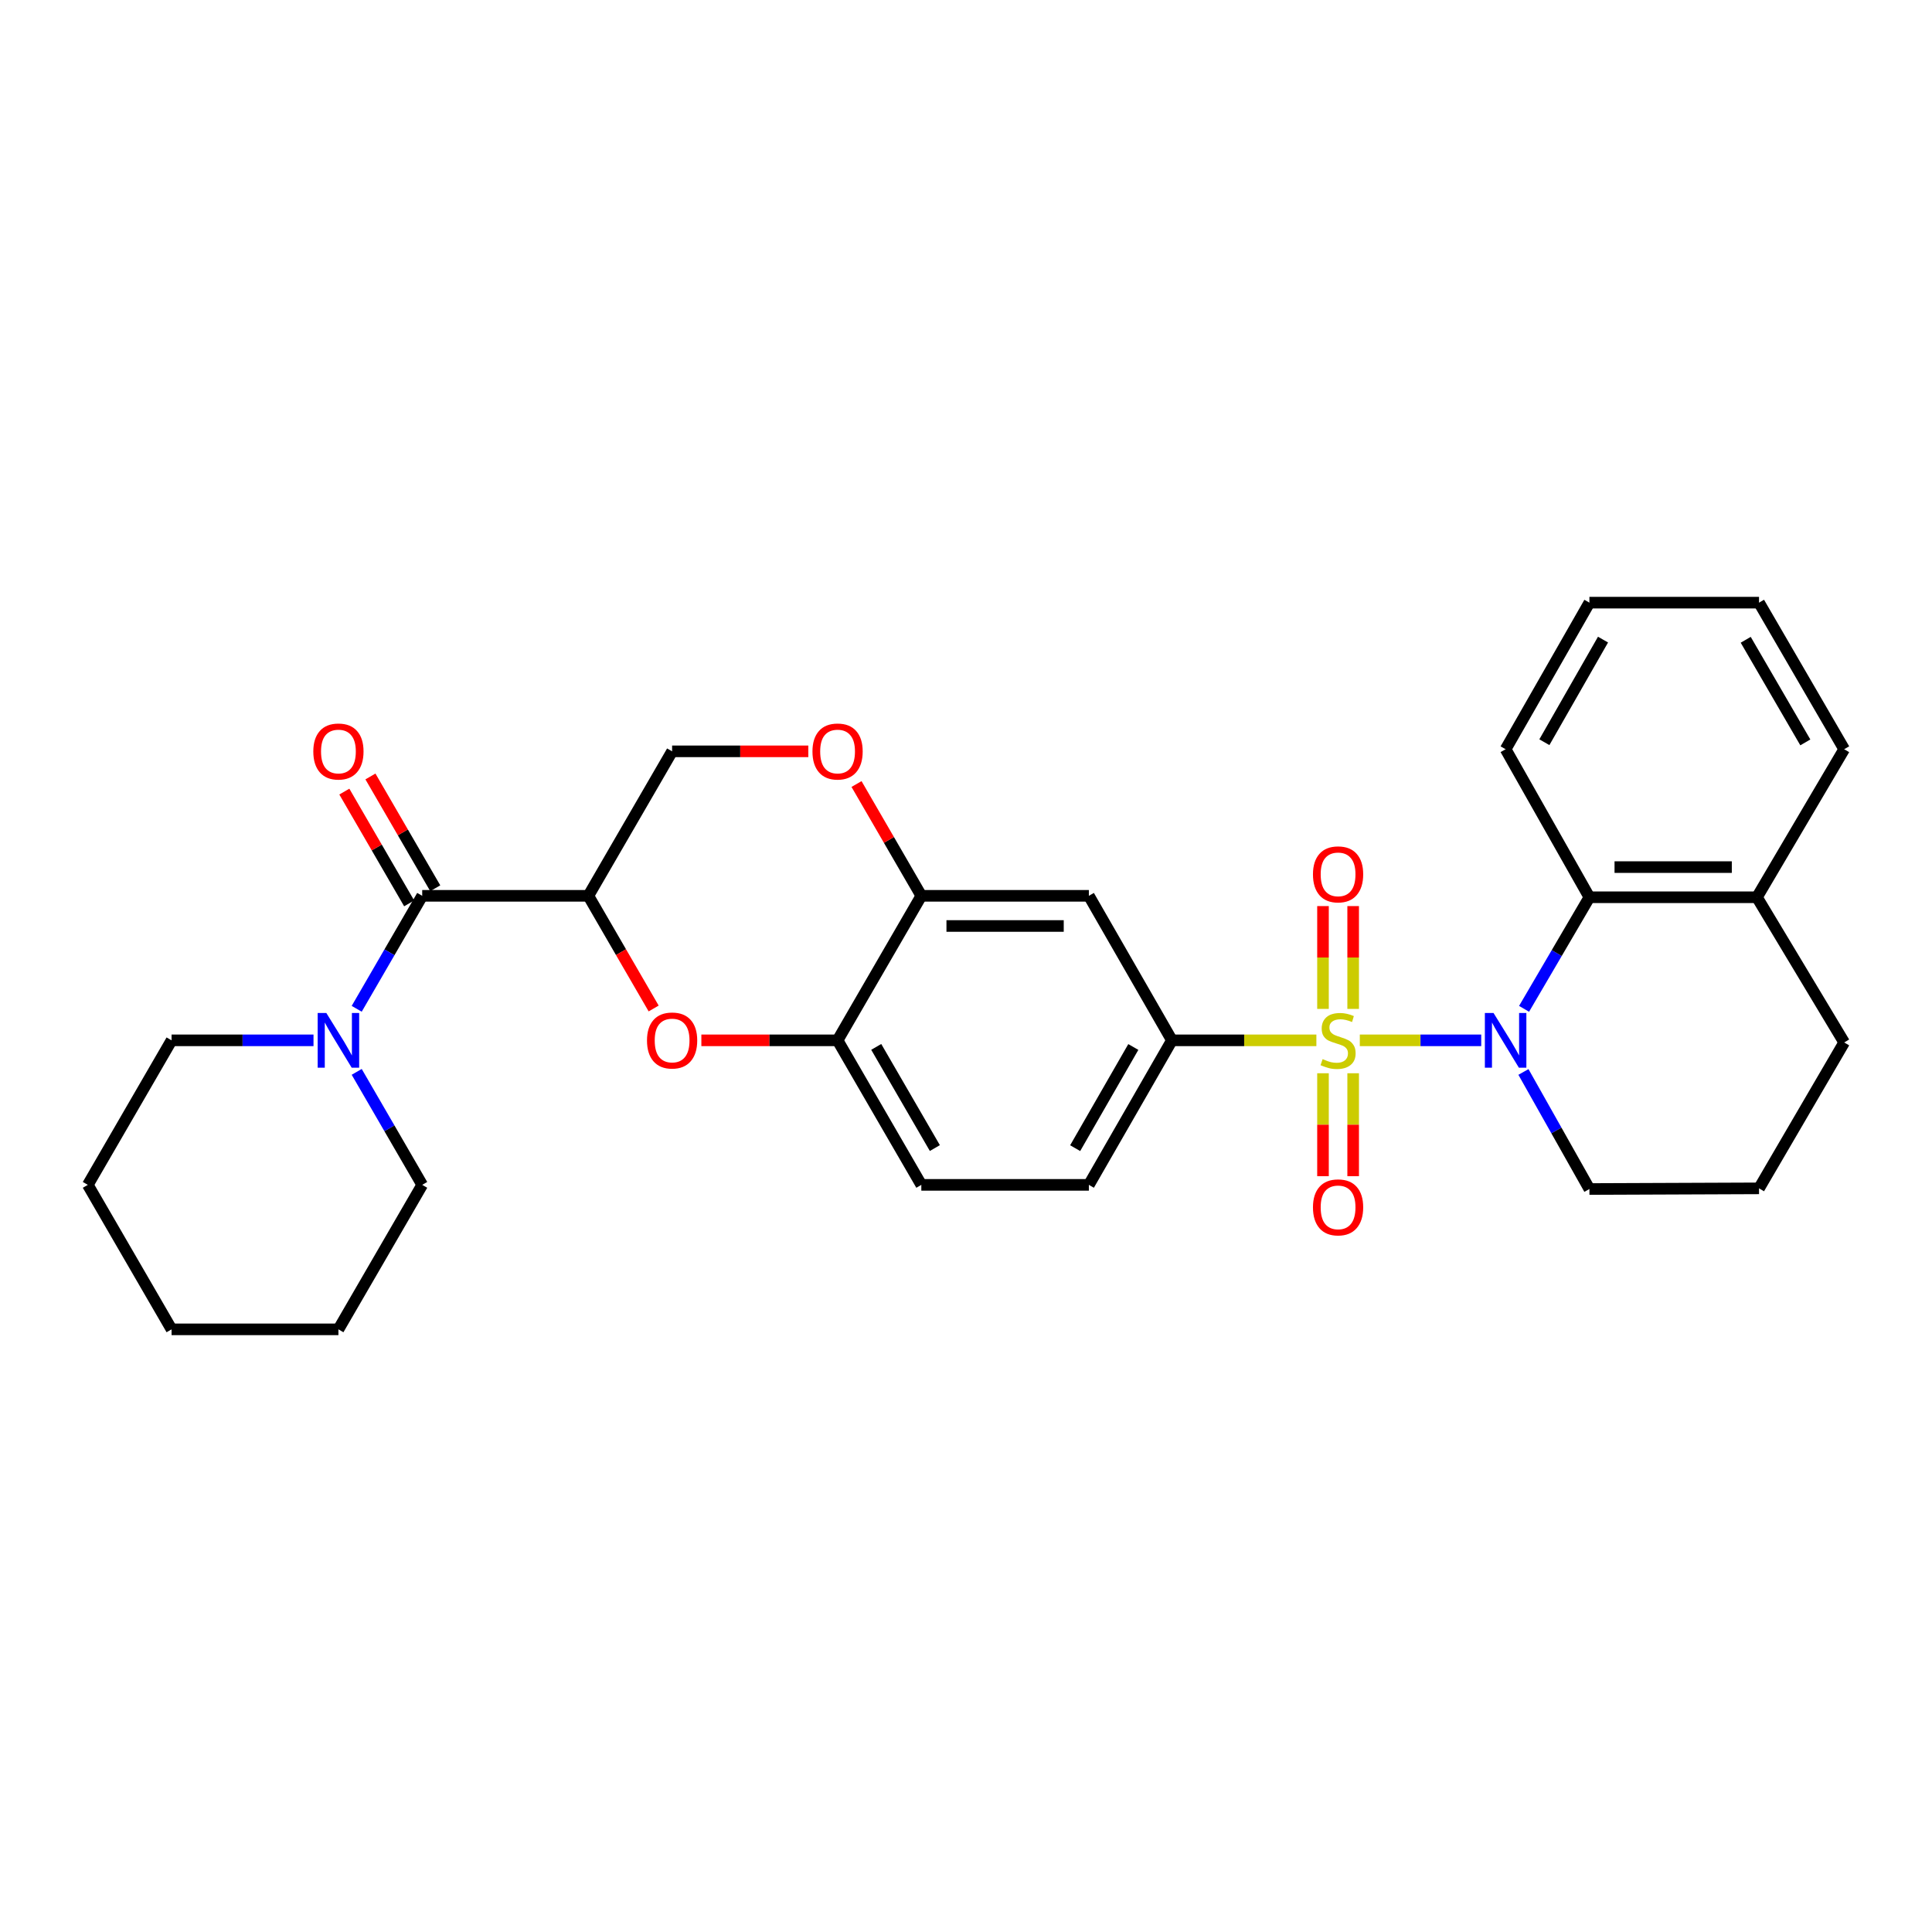 <?xml version='1.0' encoding='iso-8859-1'?>
<svg version='1.1' baseProfile='full'
              xmlns='http://www.w3.org/2000/svg'
                      xmlns:rdkit='http://www.rdkit.org/xml'
                      xmlns:xlink='http://www.w3.org/1999/xlink'
                  xml:space='preserve'
width='1000px' height='1000px' viewBox='0 0 1000 1000'>
<!-- END OF HEADER -->
<rect style='opacity:1.0;fill:#FFFFFF;stroke:none' width='1000' height='1000' x='0' y='0'> </rect>
<path class='bond-0' d='M 703.835,538.476 L 735.257,538.476' style='fill:none;fill-rule:evenodd;stroke:#CCCC00;stroke-width:6px;stroke-linecap:butt;stroke-linejoin:miter;stroke-opacity:1' />
<path class='bond-0' d='M 735.257,538.476 L 766.679,538.476' style='fill:none;fill-rule:evenodd;stroke:#0000FF;stroke-width:6px;stroke-linecap:butt;stroke-linejoin:miter;stroke-opacity:1' />
<path class='bond-3' d='M 681.357,538.476 L 643.973,538.476' style='fill:none;fill-rule:evenodd;stroke:#CCCC00;stroke-width:6px;stroke-linecap:butt;stroke-linejoin:miter;stroke-opacity:1' />
<path class='bond-3' d='M 643.973,538.476 L 606.589,538.476' style='fill:none;fill-rule:evenodd;stroke:#000000;stroke-width:6px;stroke-linecap:butt;stroke-linejoin:miter;stroke-opacity:1' />
<path class='bond-11' d='M 684.781,555.515 L 684.781,582.154' style='fill:none;fill-rule:evenodd;stroke:#CCCC00;stroke-width:6px;stroke-linecap:butt;stroke-linejoin:miter;stroke-opacity:1' />
<path class='bond-11' d='M 684.781,582.154 L 684.781,608.794' style='fill:none;fill-rule:evenodd;stroke:#FF0000;stroke-width:6px;stroke-linecap:butt;stroke-linejoin:miter;stroke-opacity:1' />
<path class='bond-11' d='M 700.393,555.515 L 700.393,582.154' style='fill:none;fill-rule:evenodd;stroke:#CCCC00;stroke-width:6px;stroke-linecap:butt;stroke-linejoin:miter;stroke-opacity:1' />
<path class='bond-11' d='M 700.393,582.154 L 700.393,608.794' style='fill:none;fill-rule:evenodd;stroke:#FF0000;stroke-width:6px;stroke-linecap:butt;stroke-linejoin:miter;stroke-opacity:1' />
<path class='bond-12' d='M 700.393,522.206 L 700.393,495.598' style='fill:none;fill-rule:evenodd;stroke:#CCCC00;stroke-width:6px;stroke-linecap:butt;stroke-linejoin:miter;stroke-opacity:1' />
<path class='bond-12' d='M 700.393,495.598 L 700.393,468.989' style='fill:none;fill-rule:evenodd;stroke:#FF0000;stroke-width:6px;stroke-linecap:butt;stroke-linejoin:miter;stroke-opacity:1' />
<path class='bond-12' d='M 684.781,522.206 L 684.781,495.598' style='fill:none;fill-rule:evenodd;stroke:#CCCC00;stroke-width:6px;stroke-linecap:butt;stroke-linejoin:miter;stroke-opacity:1' />
<path class='bond-12' d='M 684.781,495.598 L 684.781,468.989' style='fill:none;fill-rule:evenodd;stroke:#FF0000;stroke-width:6px;stroke-linecap:butt;stroke-linejoin:miter;stroke-opacity:1' />
<path class='bond-5' d='M 788.854,522.17 L 805.764,493.296' style='fill:none;fill-rule:evenodd;stroke:#0000FF;stroke-width:6px;stroke-linecap:butt;stroke-linejoin:miter;stroke-opacity:1' />
<path class='bond-5' d='M 805.764,493.296 L 822.673,464.421' style='fill:none;fill-rule:evenodd;stroke:#000000;stroke-width:6px;stroke-linecap:butt;stroke-linejoin:miter;stroke-opacity:1' />
<path class='bond-18' d='M 788.529,554.844 L 805.601,585.14' style='fill:none;fill-rule:evenodd;stroke:#0000FF;stroke-width:6px;stroke-linecap:butt;stroke-linejoin:miter;stroke-opacity:1' />
<path class='bond-18' d='M 805.601,585.14 L 822.673,615.436' style='fill:none;fill-rule:evenodd;stroke:#000000;stroke-width:6px;stroke-linecap:butt;stroke-linejoin:miter;stroke-opacity:1' />
<path class='bond-1' d='M 304.533,463.675 L 321.432,492.835' style='fill:none;fill-rule:evenodd;stroke:#000000;stroke-width:6px;stroke-linecap:butt;stroke-linejoin:miter;stroke-opacity:1' />
<path class='bond-1' d='M 321.432,492.835 L 338.332,521.994' style='fill:none;fill-rule:evenodd;stroke:#FF0000;stroke-width:6px;stroke-linecap:butt;stroke-linejoin:miter;stroke-opacity:1' />
<path class='bond-2' d='M 304.533,463.675 L 218.535,463.675' style='fill:none;fill-rule:evenodd;stroke:#000000;stroke-width:6px;stroke-linecap:butt;stroke-linejoin:miter;stroke-opacity:1' />
<path class='bond-32' d='M 304.533,463.675 L 347.883,388.892' style='fill:none;fill-rule:evenodd;stroke:#000000;stroke-width:6px;stroke-linecap:butt;stroke-linejoin:miter;stroke-opacity:1' />
<path class='bond-6' d='M 218.535,463.675 L 201.583,492.915' style='fill:none;fill-rule:evenodd;stroke:#000000;stroke-width:6px;stroke-linecap:butt;stroke-linejoin:miter;stroke-opacity:1' />
<path class='bond-6' d='M 201.583,492.915 L 184.63,522.154' style='fill:none;fill-rule:evenodd;stroke:#0000FF;stroke-width:6px;stroke-linecap:butt;stroke-linejoin:miter;stroke-opacity:1' />
<path class='bond-14' d='M 225.288,459.759 L 208.51,430.828' style='fill:none;fill-rule:evenodd;stroke:#000000;stroke-width:6px;stroke-linecap:butt;stroke-linejoin:miter;stroke-opacity:1' />
<path class='bond-14' d='M 208.51,430.828 L 191.733,401.897' style='fill:none;fill-rule:evenodd;stroke:#FF0000;stroke-width:6px;stroke-linecap:butt;stroke-linejoin:miter;stroke-opacity:1' />
<path class='bond-14' d='M 211.782,467.591 L 195.005,438.66' style='fill:none;fill-rule:evenodd;stroke:#000000;stroke-width:6px;stroke-linecap:butt;stroke-linejoin:miter;stroke-opacity:1' />
<path class='bond-14' d='M 195.005,438.66 L 178.227,409.729' style='fill:none;fill-rule:evenodd;stroke:#FF0000;stroke-width:6px;stroke-linecap:butt;stroke-linejoin:miter;stroke-opacity:1' />
<path class='bond-8' d='M 606.589,538.476 L 563.594,463.675' style='fill:none;fill-rule:evenodd;stroke:#000000;stroke-width:6px;stroke-linecap:butt;stroke-linejoin:miter;stroke-opacity:1' />
<path class='bond-15' d='M 606.589,538.476 L 563.594,613.285' style='fill:none;fill-rule:evenodd;stroke:#000000;stroke-width:6px;stroke-linecap:butt;stroke-linejoin:miter;stroke-opacity:1' />
<path class='bond-15' d='M 586.604,541.918 L 556.508,594.284' style='fill:none;fill-rule:evenodd;stroke:#000000;stroke-width:6px;stroke-linecap:butt;stroke-linejoin:miter;stroke-opacity:1' />
<path class='bond-4' d='M 363.025,538.476 L 398.275,538.476' style='fill:none;fill-rule:evenodd;stroke:#FF0000;stroke-width:6px;stroke-linecap:butt;stroke-linejoin:miter;stroke-opacity:1' />
<path class='bond-4' d='M 398.275,538.476 L 433.526,538.476' style='fill:none;fill-rule:evenodd;stroke:#000000;stroke-width:6px;stroke-linecap:butt;stroke-linejoin:miter;stroke-opacity:1' />
<path class='bond-16' d='M 822.673,464.421 L 909.391,464.421' style='fill:none;fill-rule:evenodd;stroke:#000000;stroke-width:6px;stroke-linecap:butt;stroke-linejoin:miter;stroke-opacity:1' />
<path class='bond-16' d='M 835.681,448.809 L 896.383,448.809' style='fill:none;fill-rule:evenodd;stroke:#000000;stroke-width:6px;stroke-linecap:butt;stroke-linejoin:miter;stroke-opacity:1' />
<path class='bond-21' d='M 822.673,464.421 L 779.305,387.799' style='fill:none;fill-rule:evenodd;stroke:#000000;stroke-width:6px;stroke-linecap:butt;stroke-linejoin:miter;stroke-opacity:1' />
<path class='bond-19' d='M 162.268,538.476 L 125.537,538.476' style='fill:none;fill-rule:evenodd;stroke:#0000FF;stroke-width:6px;stroke-linecap:butt;stroke-linejoin:miter;stroke-opacity:1' />
<path class='bond-19' d='M 125.537,538.476 L 88.805,538.476' style='fill:none;fill-rule:evenodd;stroke:#000000;stroke-width:6px;stroke-linecap:butt;stroke-linejoin:miter;stroke-opacity:1' />
<path class='bond-20' d='M 184.629,554.798 L 201.582,584.041' style='fill:none;fill-rule:evenodd;stroke:#0000FF;stroke-width:6px;stroke-linecap:butt;stroke-linejoin:miter;stroke-opacity:1' />
<path class='bond-20' d='M 201.582,584.041 L 218.535,613.285' style='fill:none;fill-rule:evenodd;stroke:#000000;stroke-width:6px;stroke-linecap:butt;stroke-linejoin:miter;stroke-opacity:1' />
<path class='bond-7' d='M 476.876,463.675 L 563.594,463.675' style='fill:none;fill-rule:evenodd;stroke:#000000;stroke-width:6px;stroke-linecap:butt;stroke-linejoin:miter;stroke-opacity:1' />
<path class='bond-7' d='M 489.884,479.288 L 550.587,479.288' style='fill:none;fill-rule:evenodd;stroke:#000000;stroke-width:6px;stroke-linecap:butt;stroke-linejoin:miter;stroke-opacity:1' />
<path class='bond-10' d='M 476.876,463.675 L 460.106,434.744' style='fill:none;fill-rule:evenodd;stroke:#000000;stroke-width:6px;stroke-linecap:butt;stroke-linejoin:miter;stroke-opacity:1' />
<path class='bond-10' d='M 460.106,434.744 L 443.335,405.813' style='fill:none;fill-rule:evenodd;stroke:#FF0000;stroke-width:6px;stroke-linecap:butt;stroke-linejoin:miter;stroke-opacity:1' />
<path class='bond-30' d='M 476.876,463.675 L 433.526,538.476' style='fill:none;fill-rule:evenodd;stroke:#000000;stroke-width:6px;stroke-linecap:butt;stroke-linejoin:miter;stroke-opacity:1' />
<path class='bond-9' d='M 433.526,538.476 L 476.876,613.285' style='fill:none;fill-rule:evenodd;stroke:#000000;stroke-width:6px;stroke-linecap:butt;stroke-linejoin:miter;stroke-opacity:1' />
<path class='bond-9' d='M 453.537,541.869 L 483.882,594.236' style='fill:none;fill-rule:evenodd;stroke:#000000;stroke-width:6px;stroke-linecap:butt;stroke-linejoin:miter;stroke-opacity:1' />
<path class='bond-13' d='M 418.385,388.892 L 383.134,388.892' style='fill:none;fill-rule:evenodd;stroke:#FF0000;stroke-width:6px;stroke-linecap:butt;stroke-linejoin:miter;stroke-opacity:1' />
<path class='bond-13' d='M 383.134,388.892 L 347.883,388.892' style='fill:none;fill-rule:evenodd;stroke:#000000;stroke-width:6px;stroke-linecap:butt;stroke-linejoin:miter;stroke-opacity:1' />
<path class='bond-17' d='M 563.594,613.285 L 476.876,613.285' style='fill:none;fill-rule:evenodd;stroke:#000000;stroke-width:6px;stroke-linecap:butt;stroke-linejoin:miter;stroke-opacity:1' />
<path class='bond-24' d='M 909.391,464.421 L 954.545,387.799' style='fill:none;fill-rule:evenodd;stroke:#000000;stroke-width:6px;stroke-linecap:butt;stroke-linejoin:miter;stroke-opacity:1' />
<path class='bond-31' d='M 909.391,464.421 L 954.545,539.577' style='fill:none;fill-rule:evenodd;stroke:#000000;stroke-width:6px;stroke-linecap:butt;stroke-linejoin:miter;stroke-opacity:1' />
<path class='bond-22' d='M 822.673,615.436 L 910.467,615.089' style='fill:none;fill-rule:evenodd;stroke:#000000;stroke-width:6px;stroke-linecap:butt;stroke-linejoin:miter;stroke-opacity:1' />
<path class='bond-25' d='M 88.805,538.476 L 45.455,613.285' style='fill:none;fill-rule:evenodd;stroke:#000000;stroke-width:6px;stroke-linecap:butt;stroke-linejoin:miter;stroke-opacity:1' />
<path class='bond-26' d='M 218.535,613.285 L 175.167,688.068' style='fill:none;fill-rule:evenodd;stroke:#000000;stroke-width:6px;stroke-linecap:butt;stroke-linejoin:miter;stroke-opacity:1' />
<path class='bond-27' d='M 779.305,387.799 L 822.673,311.932' style='fill:none;fill-rule:evenodd;stroke:#000000;stroke-width:6px;stroke-linecap:butt;stroke-linejoin:miter;stroke-opacity:1' />
<path class='bond-27' d='M 799.365,384.167 L 829.722,331.06' style='fill:none;fill-rule:evenodd;stroke:#000000;stroke-width:6px;stroke-linecap:butt;stroke-linejoin:miter;stroke-opacity:1' />
<path class='bond-23' d='M 910.467,615.089 L 954.545,539.577' style='fill:none;fill-rule:evenodd;stroke:#000000;stroke-width:6px;stroke-linecap:butt;stroke-linejoin:miter;stroke-opacity:1' />
<path class='bond-33' d='M 954.545,387.799 L 910.467,311.932' style='fill:none;fill-rule:evenodd;stroke:#000000;stroke-width:6px;stroke-linecap:butt;stroke-linejoin:miter;stroke-opacity:1' />
<path class='bond-33' d='M 934.434,384.262 L 903.579,331.155' style='fill:none;fill-rule:evenodd;stroke:#000000;stroke-width:6px;stroke-linecap:butt;stroke-linejoin:miter;stroke-opacity:1' />
<path class='bond-34' d='M 45.455,613.285 L 88.805,688.068' style='fill:none;fill-rule:evenodd;stroke:#000000;stroke-width:6px;stroke-linecap:butt;stroke-linejoin:miter;stroke-opacity:1' />
<path class='bond-29' d='M 175.167,688.068 L 88.805,688.068' style='fill:none;fill-rule:evenodd;stroke:#000000;stroke-width:6px;stroke-linecap:butt;stroke-linejoin:miter;stroke-opacity:1' />
<path class='bond-28' d='M 822.673,311.932 L 910.467,311.932' style='fill:none;fill-rule:evenodd;stroke:#000000;stroke-width:6px;stroke-linecap:butt;stroke-linejoin:miter;stroke-opacity:1' />
<path  class='atom-0' d='M 684.587 548.196
Q 684.907 548.316, 686.227 548.876
Q 687.547 549.436, 688.987 549.796
Q 690.467 550.116, 691.907 550.116
Q 694.587 550.116, 696.147 548.836
Q 697.707 547.516, 697.707 545.236
Q 697.707 543.676, 696.907 542.716
Q 696.147 541.756, 694.947 541.236
Q 693.747 540.716, 691.747 540.116
Q 689.227 539.356, 687.707 538.636
Q 686.227 537.916, 685.147 536.396
Q 684.107 534.876, 684.107 532.316
Q 684.107 528.756, 686.507 526.556
Q 688.947 524.356, 693.747 524.356
Q 697.027 524.356, 700.747 525.916
L 699.827 528.996
Q 696.427 527.596, 693.867 527.596
Q 691.107 527.596, 689.587 528.756
Q 688.067 529.876, 688.107 531.836
Q 688.107 533.356, 688.867 534.276
Q 689.667 535.196, 690.787 535.716
Q 691.947 536.236, 693.867 536.836
Q 696.427 537.636, 697.947 538.436
Q 699.467 539.236, 700.547 540.876
Q 701.667 542.476, 701.667 545.236
Q 701.667 549.156, 699.027 551.276
Q 696.427 553.356, 692.067 553.356
Q 689.547 553.356, 687.627 552.796
Q 685.747 552.276, 683.507 551.356
L 684.587 548.196
' fill='#CCCC00'/>
<path  class='atom-1' d='M 773.045 524.316
L 782.325 539.316
Q 783.245 540.796, 784.725 543.476
Q 786.205 546.156, 786.285 546.316
L 786.285 524.316
L 790.045 524.316
L 790.045 552.636
L 786.165 552.636
L 776.205 536.236
Q 775.045 534.316, 773.805 532.116
Q 772.605 529.916, 772.245 529.236
L 772.245 552.636
L 768.565 552.636
L 768.565 524.316
L 773.045 524.316
' fill='#0000FF'/>
<path  class='atom-5' d='M 334.883 538.556
Q 334.883 531.756, 338.243 527.956
Q 341.603 524.156, 347.883 524.156
Q 354.163 524.156, 357.523 527.956
Q 360.883 531.756, 360.883 538.556
Q 360.883 545.436, 357.483 549.356
Q 354.083 553.236, 347.883 553.236
Q 341.643 553.236, 338.243 549.356
Q 334.883 545.476, 334.883 538.556
M 347.883 550.036
Q 352.203 550.036, 354.523 547.156
Q 356.883 544.236, 356.883 538.556
Q 356.883 532.996, 354.523 530.196
Q 352.203 527.356, 347.883 527.356
Q 343.563 527.356, 341.203 530.156
Q 338.883 532.956, 338.883 538.556
Q 338.883 544.276, 341.203 547.156
Q 343.563 550.036, 347.883 550.036
' fill='#FF0000'/>
<path  class='atom-7' d='M 168.907 524.316
L 178.187 539.316
Q 179.107 540.796, 180.587 543.476
Q 182.067 546.156, 182.147 546.316
L 182.147 524.316
L 185.907 524.316
L 185.907 552.636
L 182.027 552.636
L 172.067 536.236
Q 170.907 534.316, 169.667 532.116
Q 168.467 529.916, 168.107 529.236
L 168.107 552.636
L 164.427 552.636
L 164.427 524.316
L 168.907 524.316
' fill='#0000FF'/>
<path  class='atom-11' d='M 420.526 388.972
Q 420.526 382.172, 423.886 378.372
Q 427.246 374.572, 433.526 374.572
Q 439.806 374.572, 443.166 378.372
Q 446.526 382.172, 446.526 388.972
Q 446.526 395.852, 443.126 399.772
Q 439.726 403.652, 433.526 403.652
Q 427.286 403.652, 423.886 399.772
Q 420.526 395.892, 420.526 388.972
M 433.526 400.452
Q 437.846 400.452, 440.166 397.572
Q 442.526 394.652, 442.526 388.972
Q 442.526 383.412, 440.166 380.612
Q 437.846 377.772, 433.526 377.772
Q 429.206 377.772, 426.846 380.572
Q 424.526 383.372, 424.526 388.972
Q 424.526 394.692, 426.846 397.572
Q 429.206 400.452, 433.526 400.452
' fill='#FF0000'/>
<path  class='atom-12' d='M 679.587 624.927
Q 679.587 618.127, 682.947 614.327
Q 686.307 610.527, 692.587 610.527
Q 698.867 610.527, 702.227 614.327
Q 705.587 618.127, 705.587 624.927
Q 705.587 631.807, 702.187 635.727
Q 698.787 639.607, 692.587 639.607
Q 686.347 639.607, 682.947 635.727
Q 679.587 631.847, 679.587 624.927
M 692.587 636.407
Q 696.907 636.407, 699.227 633.527
Q 701.587 630.607, 701.587 624.927
Q 701.587 619.367, 699.227 616.567
Q 696.907 613.727, 692.587 613.727
Q 688.267 613.727, 685.907 616.527
Q 683.587 619.327, 683.587 624.927
Q 683.587 630.647, 685.907 633.527
Q 688.267 636.407, 692.587 636.407
' fill='#FF0000'/>
<path  class='atom-13' d='M 679.587 452.566
Q 679.587 445.766, 682.947 441.966
Q 686.307 438.166, 692.587 438.166
Q 698.867 438.166, 702.227 441.966
Q 705.587 445.766, 705.587 452.566
Q 705.587 459.446, 702.187 463.366
Q 698.787 467.246, 692.587 467.246
Q 686.347 467.246, 682.947 463.366
Q 679.587 459.486, 679.587 452.566
M 692.587 464.046
Q 696.907 464.046, 699.227 461.166
Q 701.587 458.246, 701.587 452.566
Q 701.587 447.006, 699.227 444.206
Q 696.907 441.366, 692.587 441.366
Q 688.267 441.366, 685.907 444.166
Q 683.587 446.966, 683.587 452.566
Q 683.587 458.286, 685.907 461.166
Q 688.267 464.046, 692.587 464.046
' fill='#FF0000'/>
<path  class='atom-15' d='M 162.167 388.972
Q 162.167 382.172, 165.527 378.372
Q 168.887 374.572, 175.167 374.572
Q 181.447 374.572, 184.807 378.372
Q 188.167 382.172, 188.167 388.972
Q 188.167 395.852, 184.767 399.772
Q 181.367 403.652, 175.167 403.652
Q 168.927 403.652, 165.527 399.772
Q 162.167 395.892, 162.167 388.972
M 175.167 400.452
Q 179.487 400.452, 181.807 397.572
Q 184.167 394.652, 184.167 388.972
Q 184.167 383.412, 181.807 380.612
Q 179.487 377.772, 175.167 377.772
Q 170.847 377.772, 168.487 380.572
Q 166.167 383.372, 166.167 388.972
Q 166.167 394.692, 168.487 397.572
Q 170.847 400.452, 175.167 400.452
' fill='#FF0000'/>
</svg>
